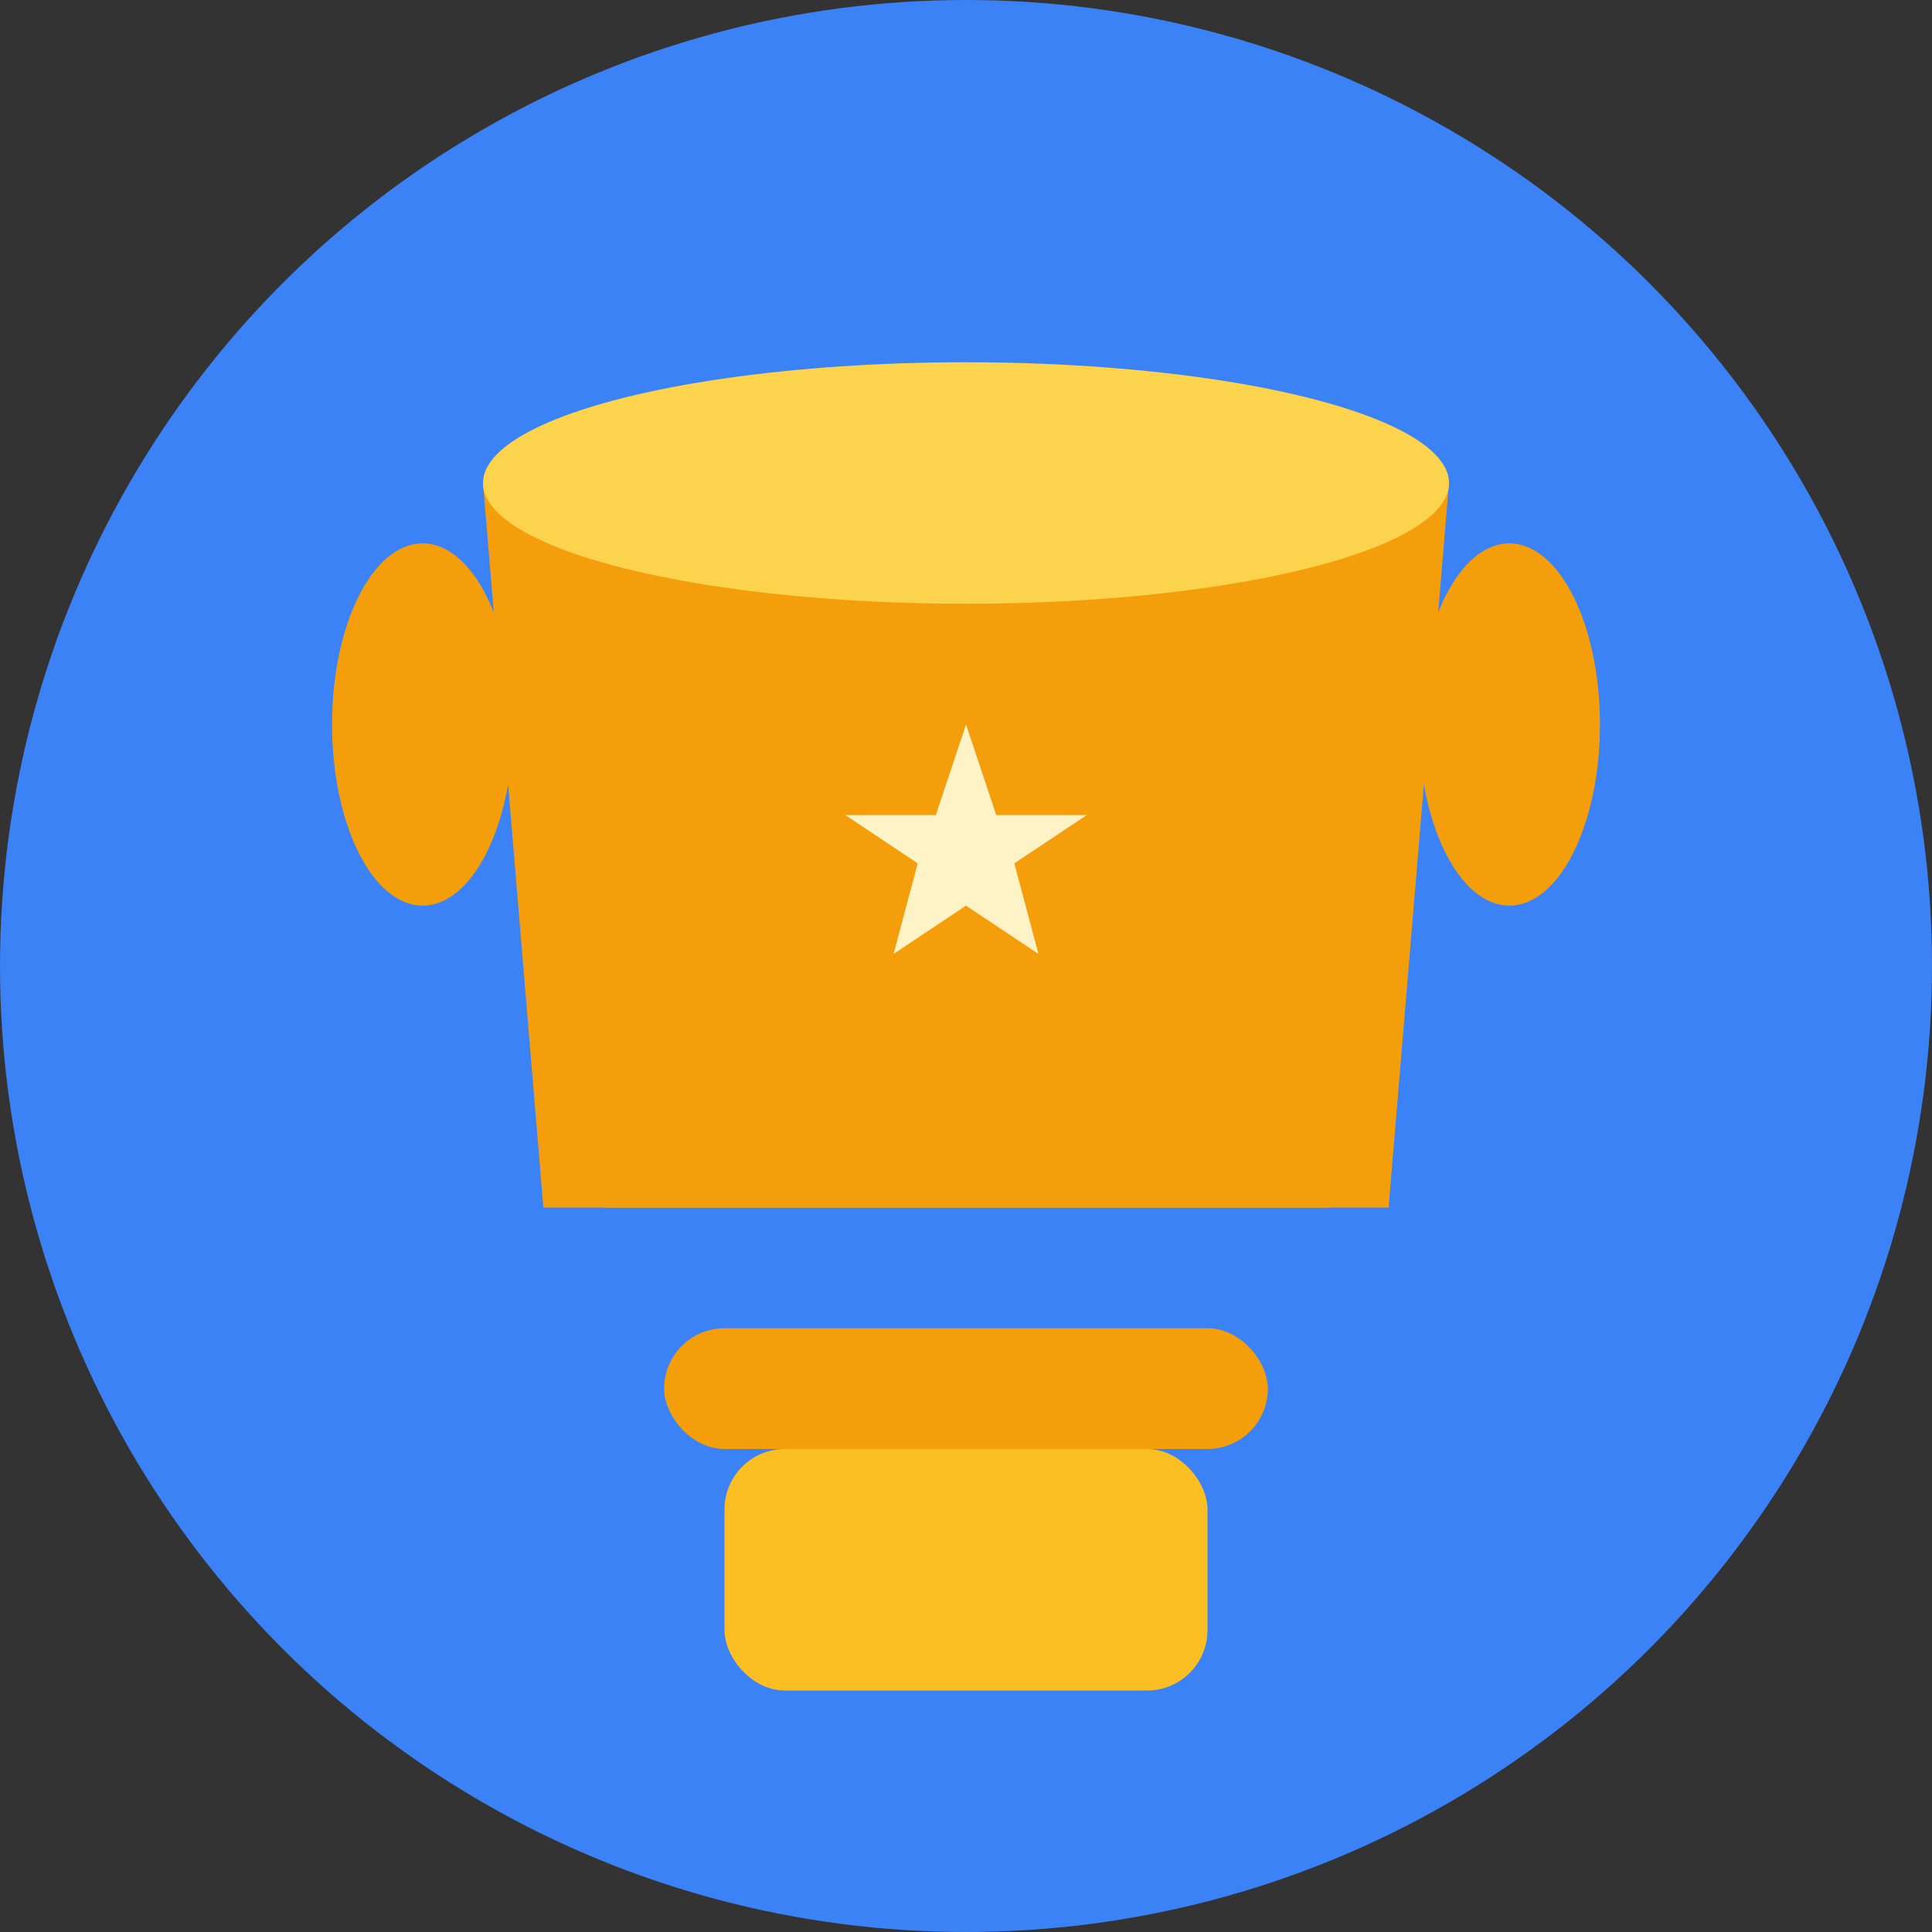 <svg width="16" height="16" viewBox="0 0 16 16" xmlns="http://www.w3.org/2000/svg">
  <rect x="0" y="0" width="16" height="16" fill="#333333" stroke="none"/>
  <!-- Background circle -->
  <circle cx="8" cy="8" r="8" fill="#3b82f6"/>
  
  <!-- Trophy base -->
  <rect x="6" y="12" width="4" height="2" rx="0.5" fill="#fbbf24"/>
  <rect x="5.5" y="11" width="5" height="1" rx="0.5" fill="#f59e0b"/>
  
  <!-- Trophy cup -->
  <path d="M4.5 4 L11.5 4 L11 10 L5 10 Z" fill="#fbbf24"/>
  <path d="M4 4 L12 4 L11.5 10 L4.5 10 Z" fill="#f59e0b"/>
  
  <!-- Trophy handles -->
  <ellipse cx="3.5" cy="6" rx="0.75" ry="1.5" fill="#f59e0b"/>
  <ellipse cx="12.5" cy="6" rx="0.75" ry="1.5" fill="#f59e0b"/>
  
  <!-- Trophy top rim -->
  <ellipse cx="8" cy="4" rx="4" ry="1" fill="#fcd34d"/>
  
  <!-- Star decoration -->
  <path d="M8 6 L8.25 6.75 L9 6.75 L8.4 7.15 L8.6 7.9 L8 7.5 L7.4 7.9 L7.6 7.15 L7 6.75 L7.75 6.75 Z" fill="#fef3c7"/>
</svg>
